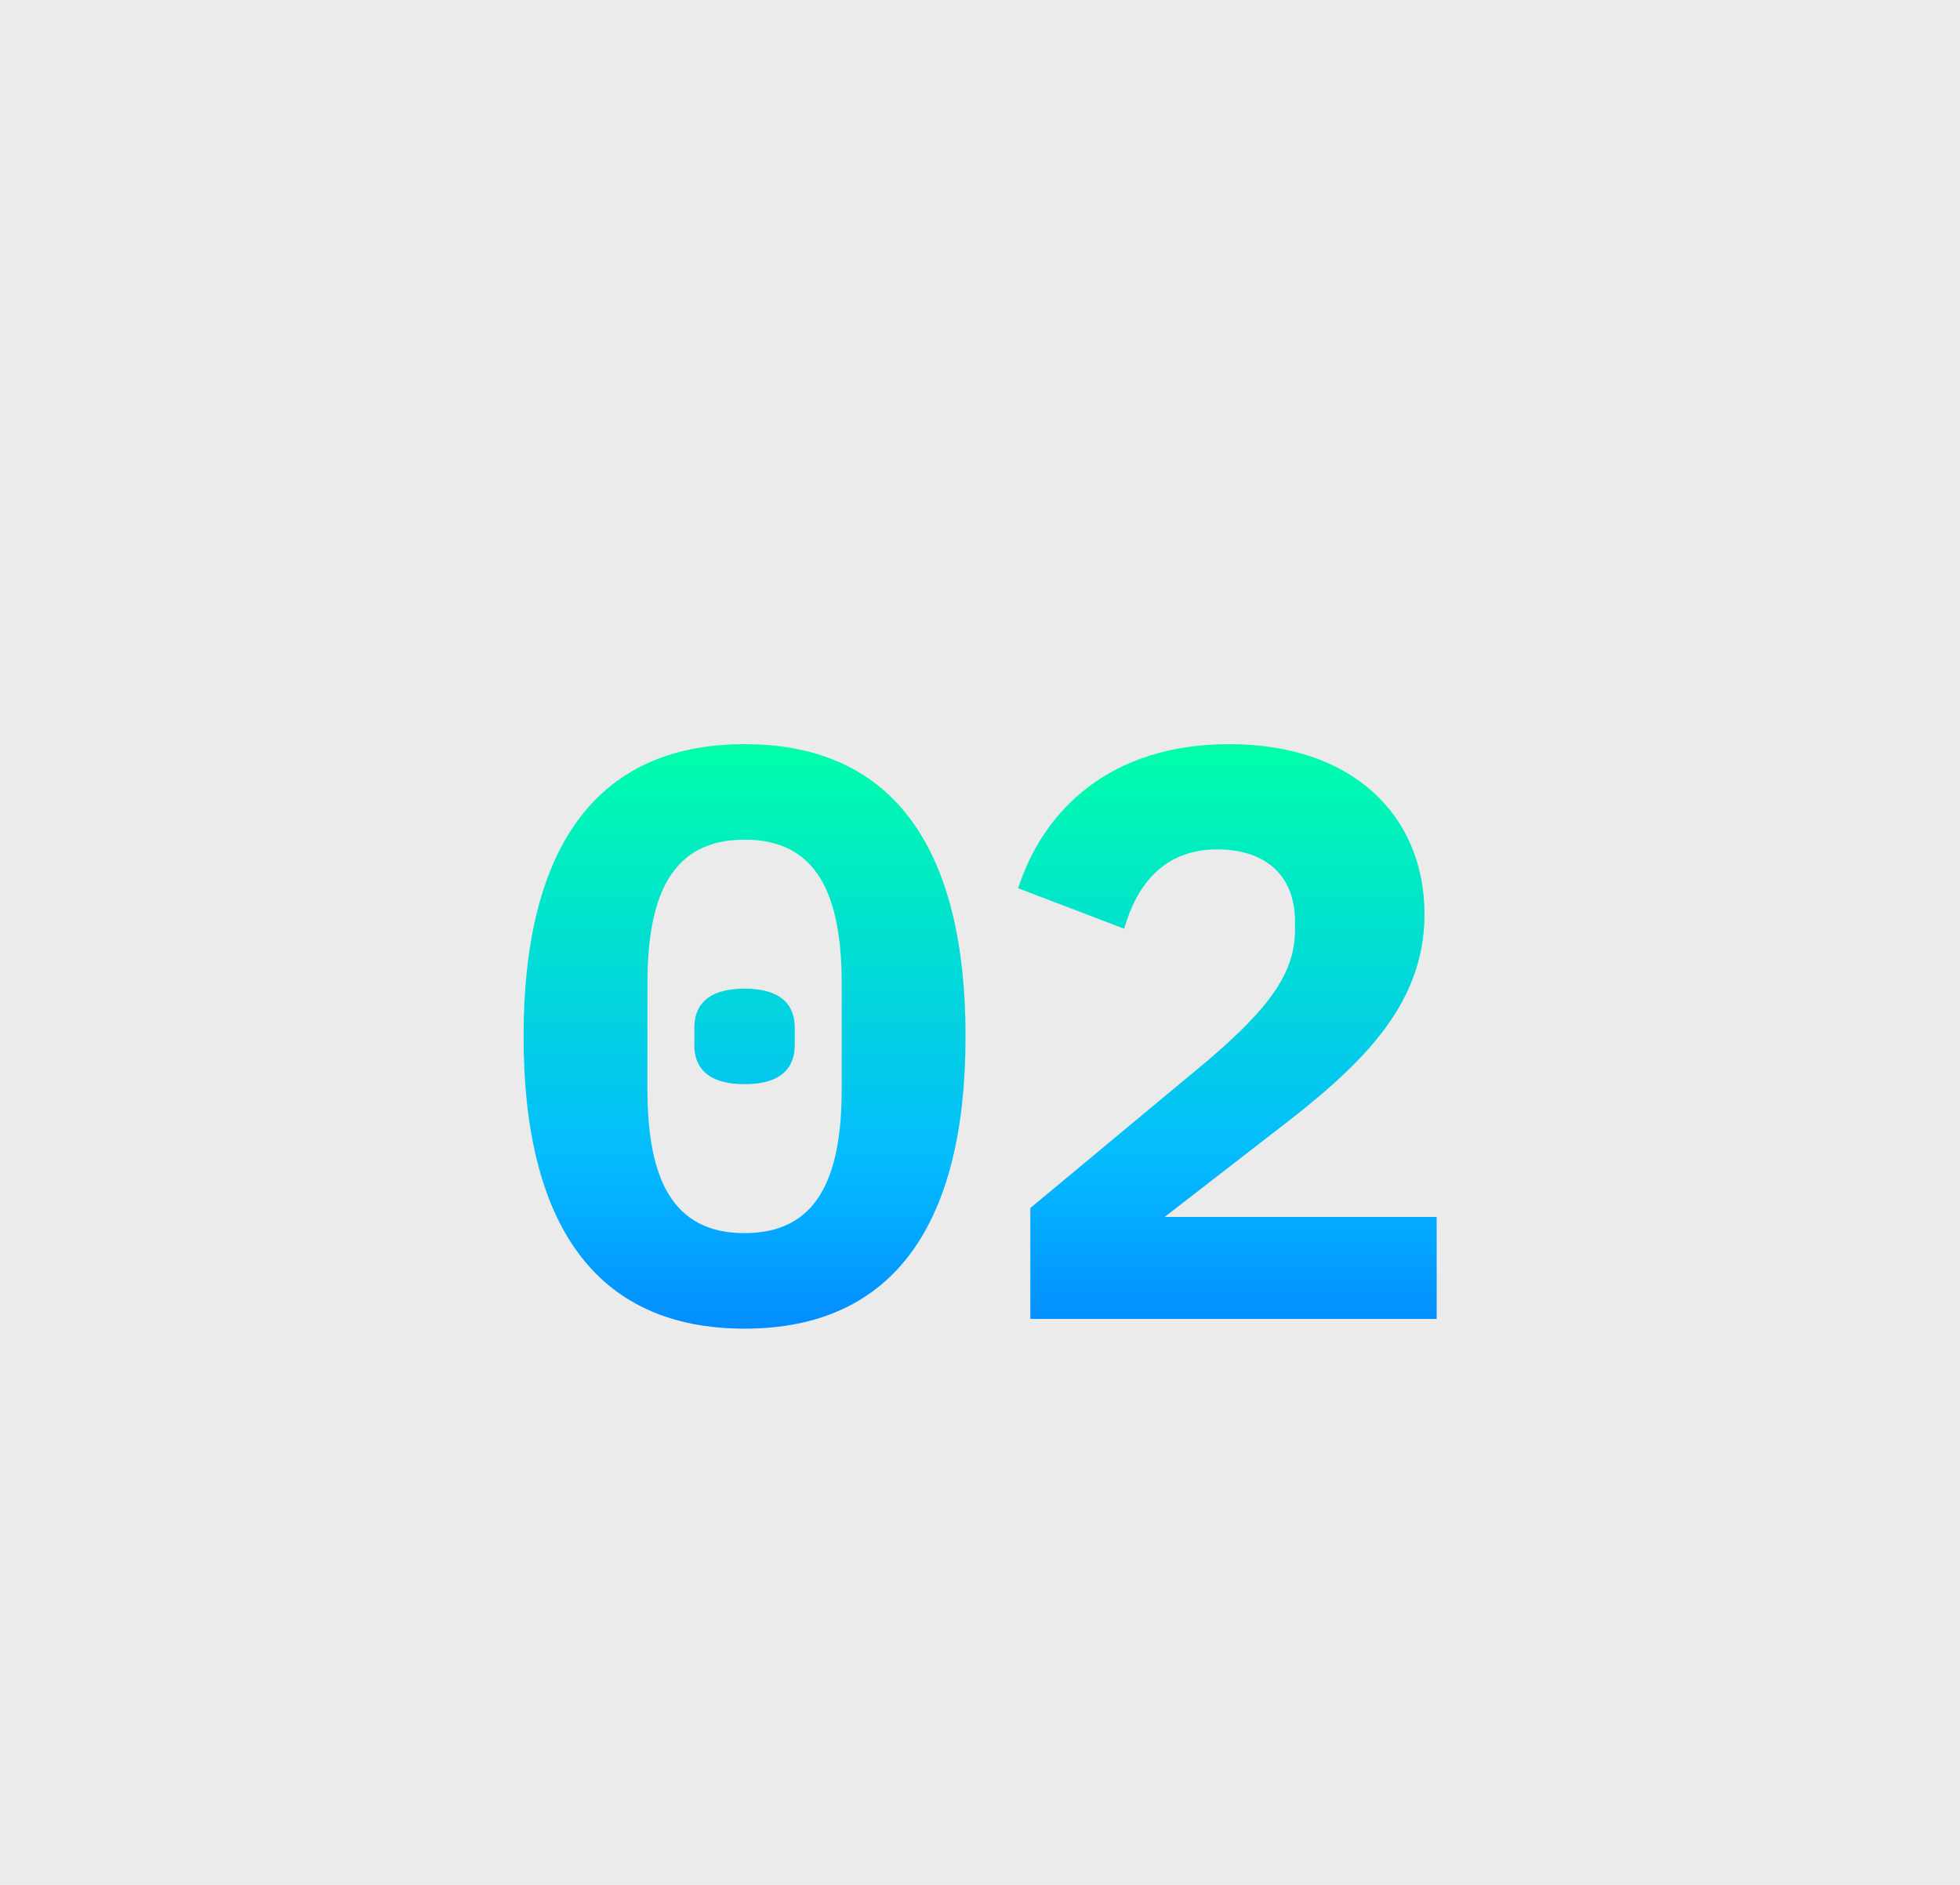 <svg xmlns="http://www.w3.org/2000/svg" xmlns:xlink="http://www.w3.org/1999/xlink" width="130" height="125" viewBox="0 0 130 125"><defs><linearGradient id="a" x1="0.5" y1="1.465" x2="0.5" gradientUnits="objectBoundingBox"><stop offset="0" stop-color="#0040ff"/><stop offset="0.507" stop-color="#04baff"/><stop offset="1" stop-color="#0fa"/></linearGradient></defs><g transform="translate(-735 -1406)"><rect width="130" height="125" transform="translate(735 1406)" fill="#ebebeb"/><g transform="translate(769.727 1455.349)"><g transform="translate(0 0)"><g transform="translate(0 0)"><g transform="translate(0 0)"><g transform="translate(0 0)"><path d="M35.737,68.364c10.04,0,14.657-7.141,14.657-19.382S45.778,29.6,35.737,29.6,21.08,36.741,21.08,48.982,25.7,68.364,35.737,68.364Zm0-6.335c-4.778,0-6.443-3.6-6.443-9.557v-6.98c0-5.96,1.664-9.557,6.443-9.557s6.443,3.6,6.443,9.557v6.98C42.18,58.432,40.516,62.029,35.737,62.029Zm0-9.879c2.47,0,3.329-1.127,3.329-2.577V48.392c0-1.45-.859-2.577-3.329-2.577s-3.329,1.127-3.329,2.577v1.181C32.409,51.022,33.268,52.15,35.737,52.15ZM81.643,67.72V60.955H63.6l7.141-5.53c5.637-4.3,10.094-8.322,10.094-14.55,0-6.5-4.725-11.275-12.939-11.275-7.946,0-12.349,4.4-14.013,9.557l7.033,2.685C61.724,39,63.5,36.58,67.093,36.58c3.114,0,5.154,1.664,5.154,4.778V41.9c0,2.846-1.664,5.154-5.745,8.644L54.69,60.365V67.72Z" transform="translate(-21.08 -29.6)" fill="url(#a)"/></g></g></g></g></g></g></svg>